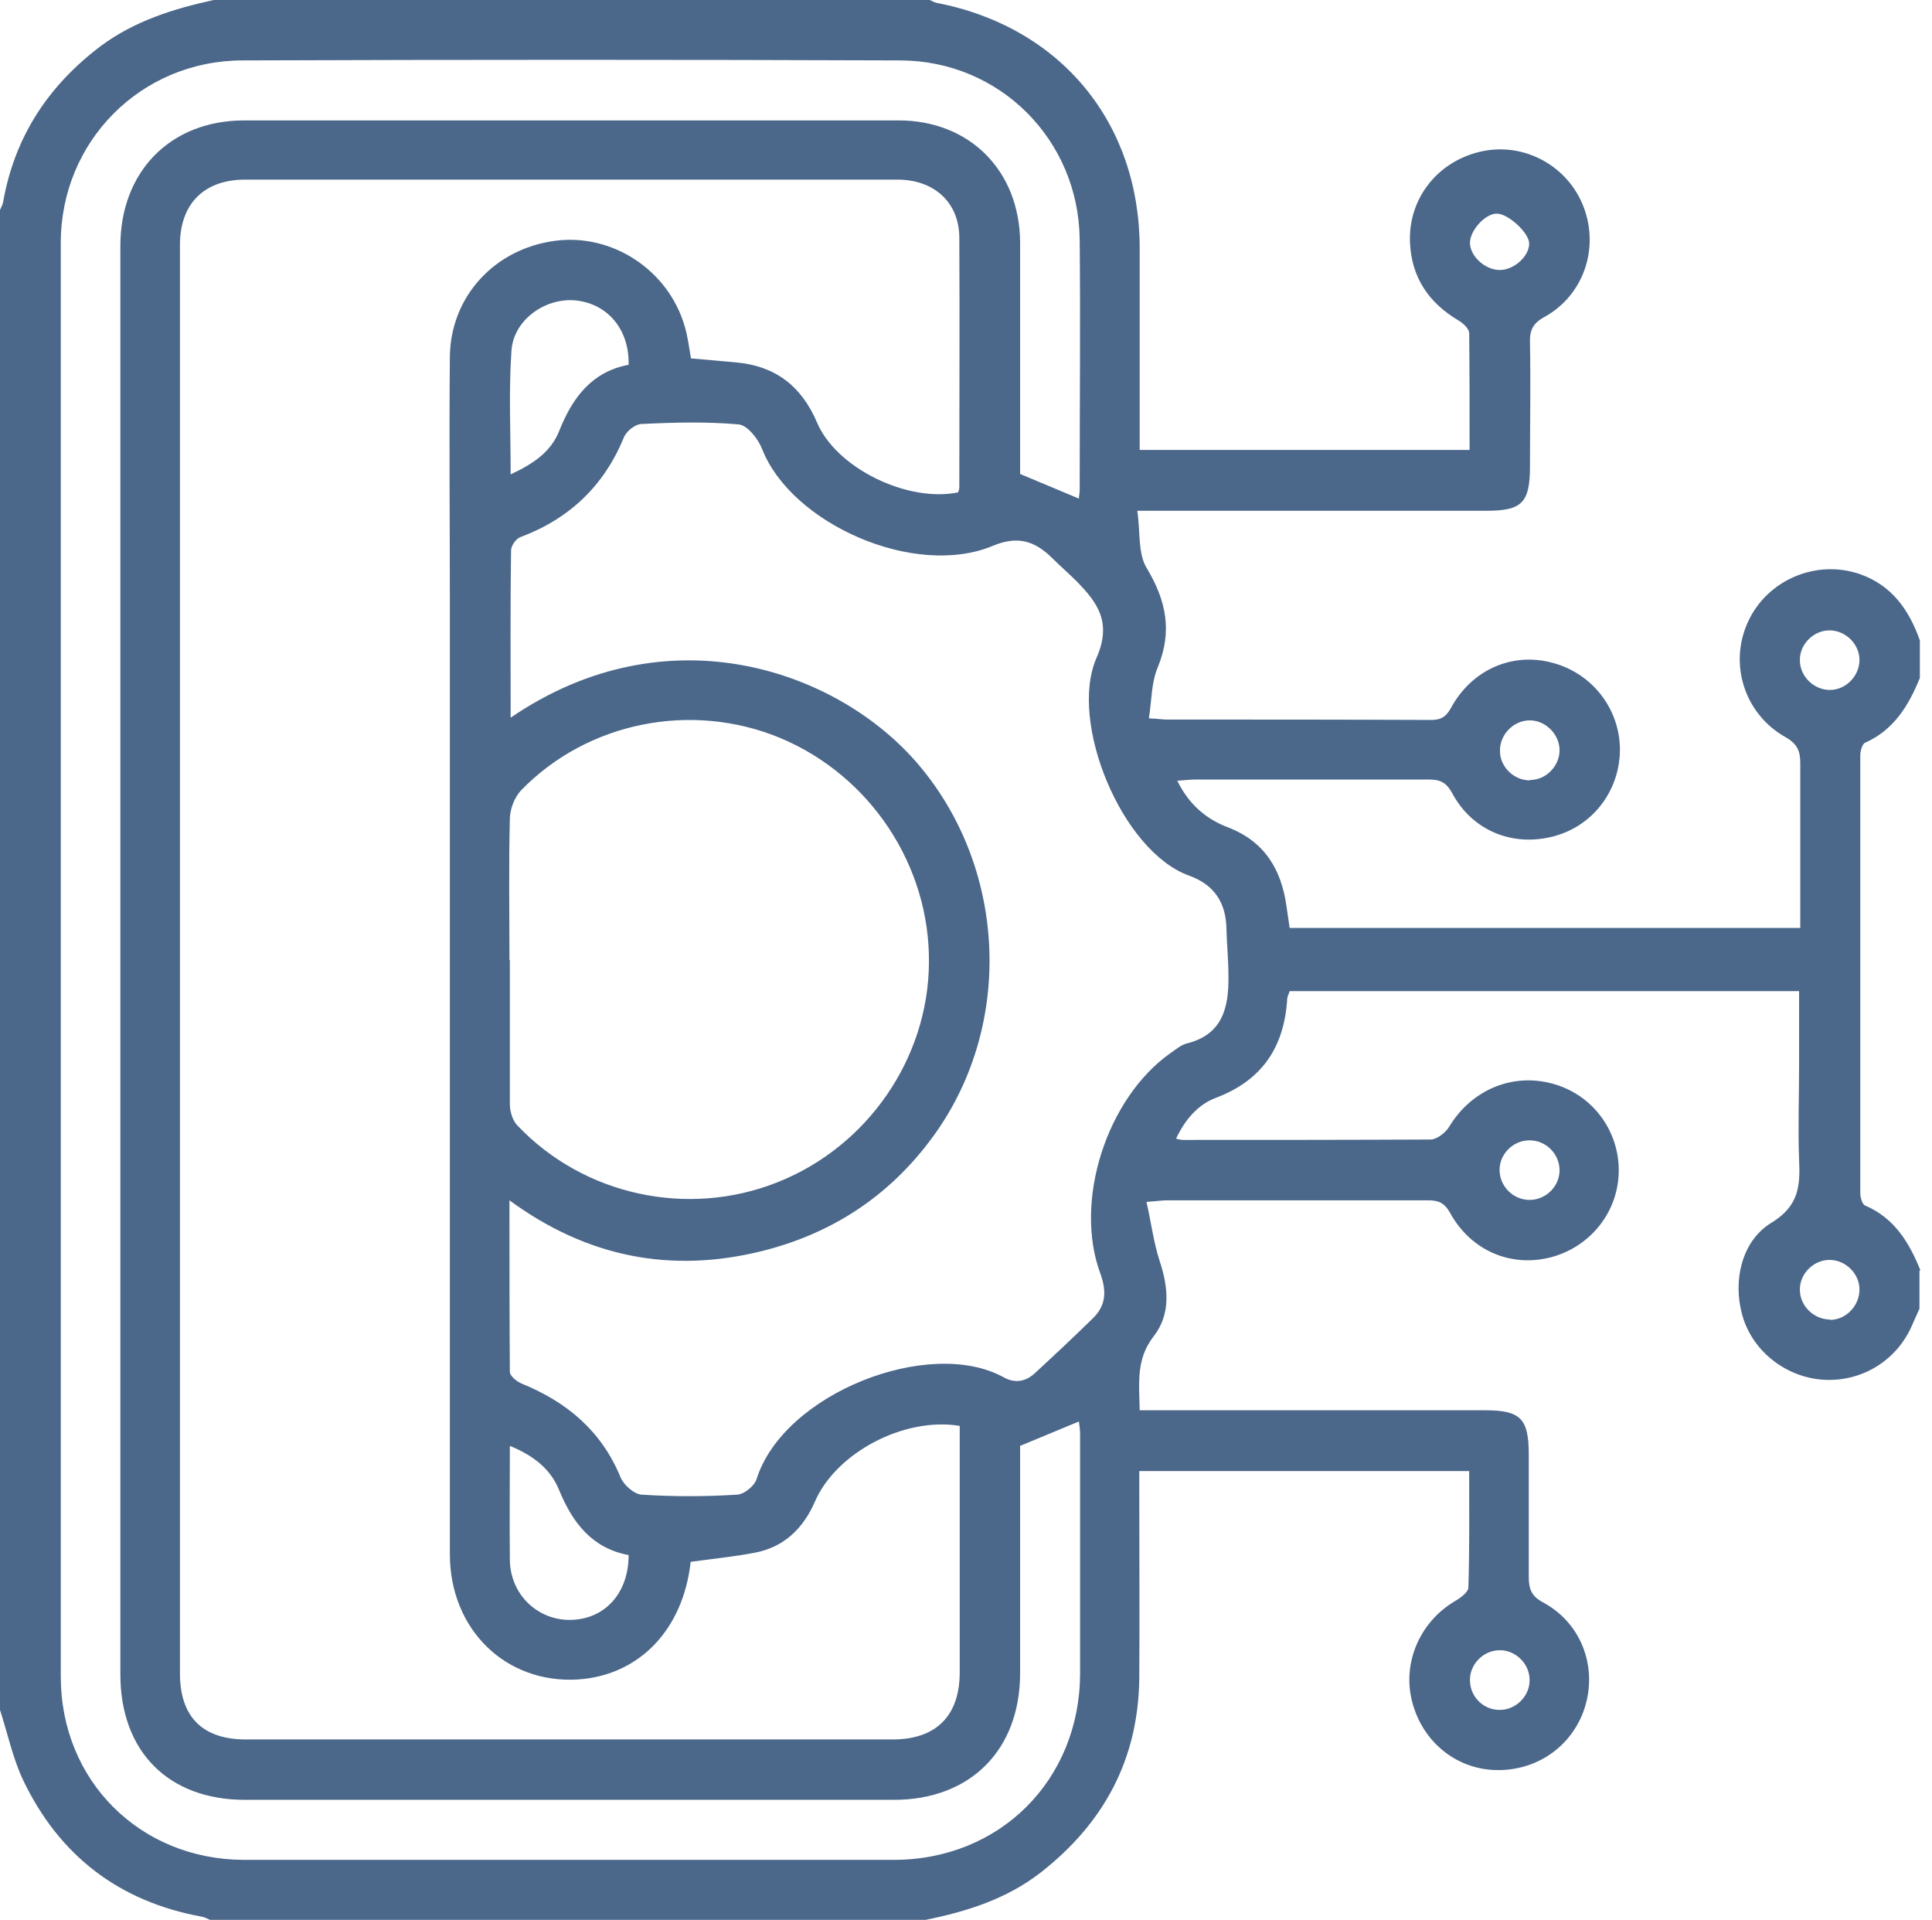 <svg xmlns="http://www.w3.org/2000/svg" width="154" height="153" viewBox="0 0 154 153" fill="none"><path d="M153 101.301V104.297C152.809 104.711 152.649 105.094 152.458 105.508C151.311 108.281 148.633 110.034 145.637 109.971C142.673 109.907 139.963 107.963 139.007 105.221C138.051 102.416 138.688 98.974 141.206 97.444C143.406 96.105 143.501 94.48 143.406 92.439C143.31 89.953 143.406 87.467 143.406 84.981V78.988H102.797C102.733 79.211 102.637 79.371 102.606 79.562C102.382 83.419 100.629 86.096 96.9 87.499C95.466 88.041 94.446 89.252 93.744 90.75C94.031 90.814 94.159 90.846 94.286 90.846C100.853 90.846 107.419 90.846 114.017 90.814C114.527 90.814 115.228 90.272 115.515 89.794C117.268 86.893 120.488 85.491 123.707 86.351C126.863 87.18 129.03 90.017 129.03 93.268C129.03 96.519 126.831 99.325 123.675 100.185C120.456 101.046 117.236 99.675 115.579 96.647C115.132 95.85 114.654 95.659 113.826 95.659C106.909 95.659 99.992 95.659 93.075 95.659C92.661 95.659 92.214 95.723 91.386 95.786C91.768 97.476 91.959 99.038 92.438 100.504C93.139 102.608 93.33 104.743 91.959 106.496C90.525 108.345 90.812 110.258 90.844 112.393H92.533C101.139 112.393 109.746 112.393 118.384 112.393C121.221 112.393 121.858 113.063 121.858 115.931C121.858 119.183 121.858 122.402 121.858 125.653C121.858 126.609 122.049 127.215 123.037 127.725C126.193 129.446 127.436 133.144 126.193 136.459C125.046 139.455 122.145 141.272 118.894 141.049C115.802 140.826 113.252 138.594 112.519 135.439C111.817 132.411 113.22 129.255 115.929 127.629C116.376 127.374 117.045 126.896 117.045 126.514C117.141 123.454 117.109 120.362 117.109 117.238H90.812C90.812 117.876 90.812 118.386 90.812 118.928C90.812 123.868 90.844 128.777 90.812 133.718C90.748 140.188 88.007 145.288 82.939 149.241C80.229 151.344 77.074 152.333 73.791 153.002H16.734C16.511 152.906 16.288 152.779 16.065 152.747C9.467 151.536 4.718 147.87 1.849 141.878C1.02 140.124 0.606 138.148 0 136.268C0 96.424 0 56.58 0 16.736C0.096 16.513 0.223 16.29 0.255 16.067C1.179 10.871 3.857 6.823 8.033 3.668C10.742 1.659 13.834 0.703 17.021 0.002C36.051 0.002 55.08 0.002 74.109 0.002C74.301 0.066 74.46 0.193 74.651 0.225C84.532 2.138 90.844 9.756 90.844 19.796C90.844 24.641 90.844 29.454 90.844 34.3C90.844 34.809 90.844 35.351 90.844 35.861H117.141C117.141 32.706 117.141 29.614 117.109 26.554C117.109 26.203 116.631 25.757 116.248 25.534C113.889 24.131 112.519 22.123 112.391 19.35C112.232 15.78 114.654 12.784 118.161 12.051C121.539 11.35 124.982 13.23 126.225 16.481C127.5 19.796 126.225 23.526 123.133 25.247C122.177 25.757 121.922 26.331 121.954 27.319C122.017 30.602 121.954 33.885 121.954 37.168C121.954 40.069 121.316 40.706 118.479 40.706C109.905 40.706 101.363 40.706 92.788 40.706C92.214 40.706 91.609 40.706 90.653 40.706C90.907 42.396 90.684 44.117 91.418 45.296C92.979 47.91 93.457 50.333 92.278 53.201C91.768 54.413 91.8 55.847 91.577 57.249C92.31 57.281 92.661 57.345 93.011 57.345C100.024 57.345 107.068 57.345 114.081 57.377C114.909 57.377 115.292 57.09 115.674 56.389C117.332 53.361 120.551 51.958 123.739 52.819C126.894 53.648 129.094 56.453 129.126 59.704C129.126 62.987 126.99 65.824 123.834 66.653C120.583 67.513 117.332 66.206 115.738 63.178C115.26 62.318 114.75 62.126 113.889 62.126C107.674 62.126 101.426 62.126 95.211 62.126C94.796 62.126 94.382 62.19 93.84 62.222C94.764 64.103 96.135 65.282 97.92 65.951C100.789 67.067 102.127 69.266 102.542 72.199C102.637 72.773 102.701 73.378 102.797 73.952H143.501C143.501 69.521 143.501 65.186 143.501 60.851C143.501 59.863 143.278 59.289 142.322 58.748C139.039 56.899 137.796 52.914 139.326 49.568C140.856 46.221 144.744 44.563 148.219 45.743C150.801 46.635 152.171 48.611 153.032 51.034V54.03C152.139 56.23 150.96 58.174 148.665 59.194C148.442 59.289 148.283 59.863 148.283 60.182C148.283 71.816 148.283 83.451 148.283 95.085C148.283 95.436 148.442 95.978 148.665 96.073C150.992 97.061 152.171 99.006 153.064 101.205L153 101.301ZM55.048 124.506C54.443 129.893 50.936 133.526 46.059 133.845C40.322 134.196 35.859 129.861 35.859 123.868C35.859 98.655 35.859 73.474 35.859 48.261C35.859 41.631 35.796 35.001 35.859 28.403C35.923 23.621 39.429 19.828 44.242 19.191C48.801 18.585 53.263 21.518 54.57 25.98C54.825 26.809 54.921 27.701 55.08 28.562C56.291 28.658 57.502 28.785 58.682 28.881C61.806 29.168 63.877 30.761 65.121 33.662C66.651 37.296 72.324 40.069 76.373 39.24C76.404 39.113 76.468 38.985 76.468 38.826C76.468 32.196 76.5 25.566 76.468 18.968C76.468 16.131 74.46 14.314 71.528 14.314C54.188 14.314 36.879 14.314 19.539 14.314C16.256 14.314 14.344 16.258 14.344 19.509C14.344 57.473 14.344 95.404 14.344 133.367C14.344 136.809 16.129 138.626 19.603 138.626C36.784 138.626 53.964 138.626 71.145 138.626C74.619 138.626 76.5 136.746 76.5 133.271C76.5 127.183 76.5 121.127 76.5 115.039V113.636C72.069 112.903 66.651 115.772 64.961 119.661C64.037 121.796 62.507 123.294 60.18 123.741C58.523 124.059 56.865 124.219 55.048 124.474V124.506ZM40.672 57.218C53.263 48.58 66.906 53.456 73.249 60.979C80.357 69.394 80.803 82.048 74.173 90.846C70.763 95.404 66.236 98.336 60.722 99.707C53.518 101.492 46.824 100.217 40.609 95.659C40.609 100.408 40.609 104.871 40.641 109.333C40.641 109.652 41.182 110.098 41.565 110.258C45.167 111.724 47.94 114.019 49.47 117.748C49.725 118.354 50.554 119.087 51.159 119.119C53.678 119.278 56.196 119.278 58.714 119.119C59.288 119.119 60.148 118.418 60.307 117.876C62.475 111.023 74.078 106.528 79.974 109.748C80.867 110.258 81.728 110.13 82.461 109.461C84.022 108.026 85.584 106.56 87.114 105.062C88.134 104.074 88.23 102.958 87.72 101.524C85.552 95.723 88.23 87.499 93.298 83.929C93.713 83.642 94.127 83.291 94.573 83.164C97.474 82.463 97.952 80.263 97.92 77.777C97.92 76.534 97.793 75.291 97.761 74.048C97.729 71.944 96.804 70.51 94.764 69.776C89.409 67.832 85.17 57.536 87.401 52.436C88.644 49.599 87.497 48.038 85.808 46.316C85.17 45.679 84.501 45.105 83.863 44.468C82.493 43.129 81.154 42.651 79.114 43.511C72.866 46.093 63.081 41.726 60.754 35.798C60.435 34.969 59.574 33.885 58.873 33.821C56.323 33.598 53.741 33.662 51.159 33.789C50.649 33.789 49.916 34.363 49.725 34.873C48.131 38.73 45.39 41.344 41.469 42.81C41.119 42.938 40.736 43.511 40.736 43.862C40.672 48.229 40.704 52.628 40.704 57.186L40.672 57.218ZM85.999 39.718C85.999 39.527 86.062 39.304 86.062 39.081C86.062 32.419 86.126 25.725 86.062 19.063C85.967 11.126 79.688 4.847 71.782 4.815C54.315 4.751 36.816 4.751 19.348 4.815C11.252 4.815 4.845 11.254 4.845 19.35C4.845 57.441 4.845 95.531 4.845 133.622C4.845 141.909 11.156 148.189 19.412 148.221C36.688 148.221 53.964 148.221 71.241 148.221C79.719 148.221 86.062 141.846 86.094 133.399C86.094 127.024 86.094 120.649 86.094 114.274C86.094 113.923 86.031 113.541 85.999 113.286C84.405 113.955 82.907 114.561 81.313 115.23C81.313 121.191 81.313 127.247 81.313 133.335C81.313 139.455 77.361 143.439 71.241 143.439C53.996 143.439 36.784 143.439 19.539 143.439C13.419 143.439 9.594 139.583 9.594 133.431C9.594 95.499 9.594 57.536 9.594 19.605C9.594 13.676 13.579 9.596 19.476 9.596C36.847 9.596 54.219 9.596 71.623 9.596C77.297 9.596 81.281 13.613 81.313 19.318C81.313 24.992 81.313 30.666 81.313 36.34C81.313 36.881 81.313 37.423 81.313 37.774C82.971 38.475 84.469 39.081 86.031 39.75L85.999 39.718ZM40.641 76.502C40.641 80.327 40.641 84.152 40.641 88.009C40.641 88.583 40.864 89.316 41.246 89.698C46.538 95.276 54.825 97.061 61.965 94.224C69.137 91.388 73.982 84.375 74.046 76.757C74.141 68.98 69.36 61.808 62.188 58.811C55.112 55.879 46.824 57.536 41.533 62.987C41.023 63.529 40.672 64.421 40.641 65.186C40.545 68.98 40.609 72.741 40.609 76.534L40.641 76.502ZM40.641 115.23C40.641 118.386 40.609 121.35 40.641 124.314C40.672 127.088 42.872 129.159 45.517 129.096C48.227 129.032 50.108 126.96 50.108 123.932C47.207 123.39 45.645 121.382 44.561 118.736C43.892 117.079 42.521 115.995 40.641 115.23ZM40.704 37.806C42.489 36.977 43.924 36.021 44.593 34.3C45.645 31.654 47.207 29.614 50.108 29.072C50.171 26.235 48.418 24.195 45.868 23.94C43.446 23.717 40.928 25.502 40.768 27.956C40.545 31.144 40.704 34.363 40.704 37.806ZM145.86 54.986C147.135 54.986 148.219 53.871 148.219 52.596C148.219 51.321 147.103 50.237 145.828 50.237C144.553 50.237 143.438 51.353 143.469 52.628C143.469 53.903 144.585 54.986 145.86 54.986ZM121.922 90.878C120.615 90.878 119.531 91.961 119.531 93.236C119.531 94.543 120.615 95.627 121.922 95.627C123.229 95.627 124.312 94.543 124.312 93.268C124.312 91.961 123.229 90.878 121.922 90.878ZM145.86 105.189C147.135 105.189 148.219 104.074 148.219 102.767C148.219 101.492 147.103 100.408 145.828 100.408C144.553 100.408 143.438 101.524 143.469 102.799C143.469 104.074 144.585 105.158 145.86 105.158V105.189ZM121.922 133.813C121.89 132.538 120.743 131.454 119.467 131.518C118.192 131.55 117.109 132.698 117.172 133.973C117.204 135.279 118.32 136.331 119.627 136.268C120.902 136.236 121.986 135.088 121.922 133.813ZM121.986 62.158C123.261 62.158 124.344 61.011 124.312 59.736C124.281 58.461 123.133 57.377 121.89 57.409C120.615 57.441 119.531 58.556 119.563 59.863C119.563 61.138 120.711 62.222 121.986 62.19V62.158ZM119.595 21.518C120.743 21.486 121.922 20.37 121.89 19.382C121.858 18.521 120.201 17.023 119.308 17.023C118.384 17.023 117.172 18.362 117.172 19.35C117.172 20.434 118.416 21.549 119.595 21.518Z" fill="#4B678A"></path></svg>